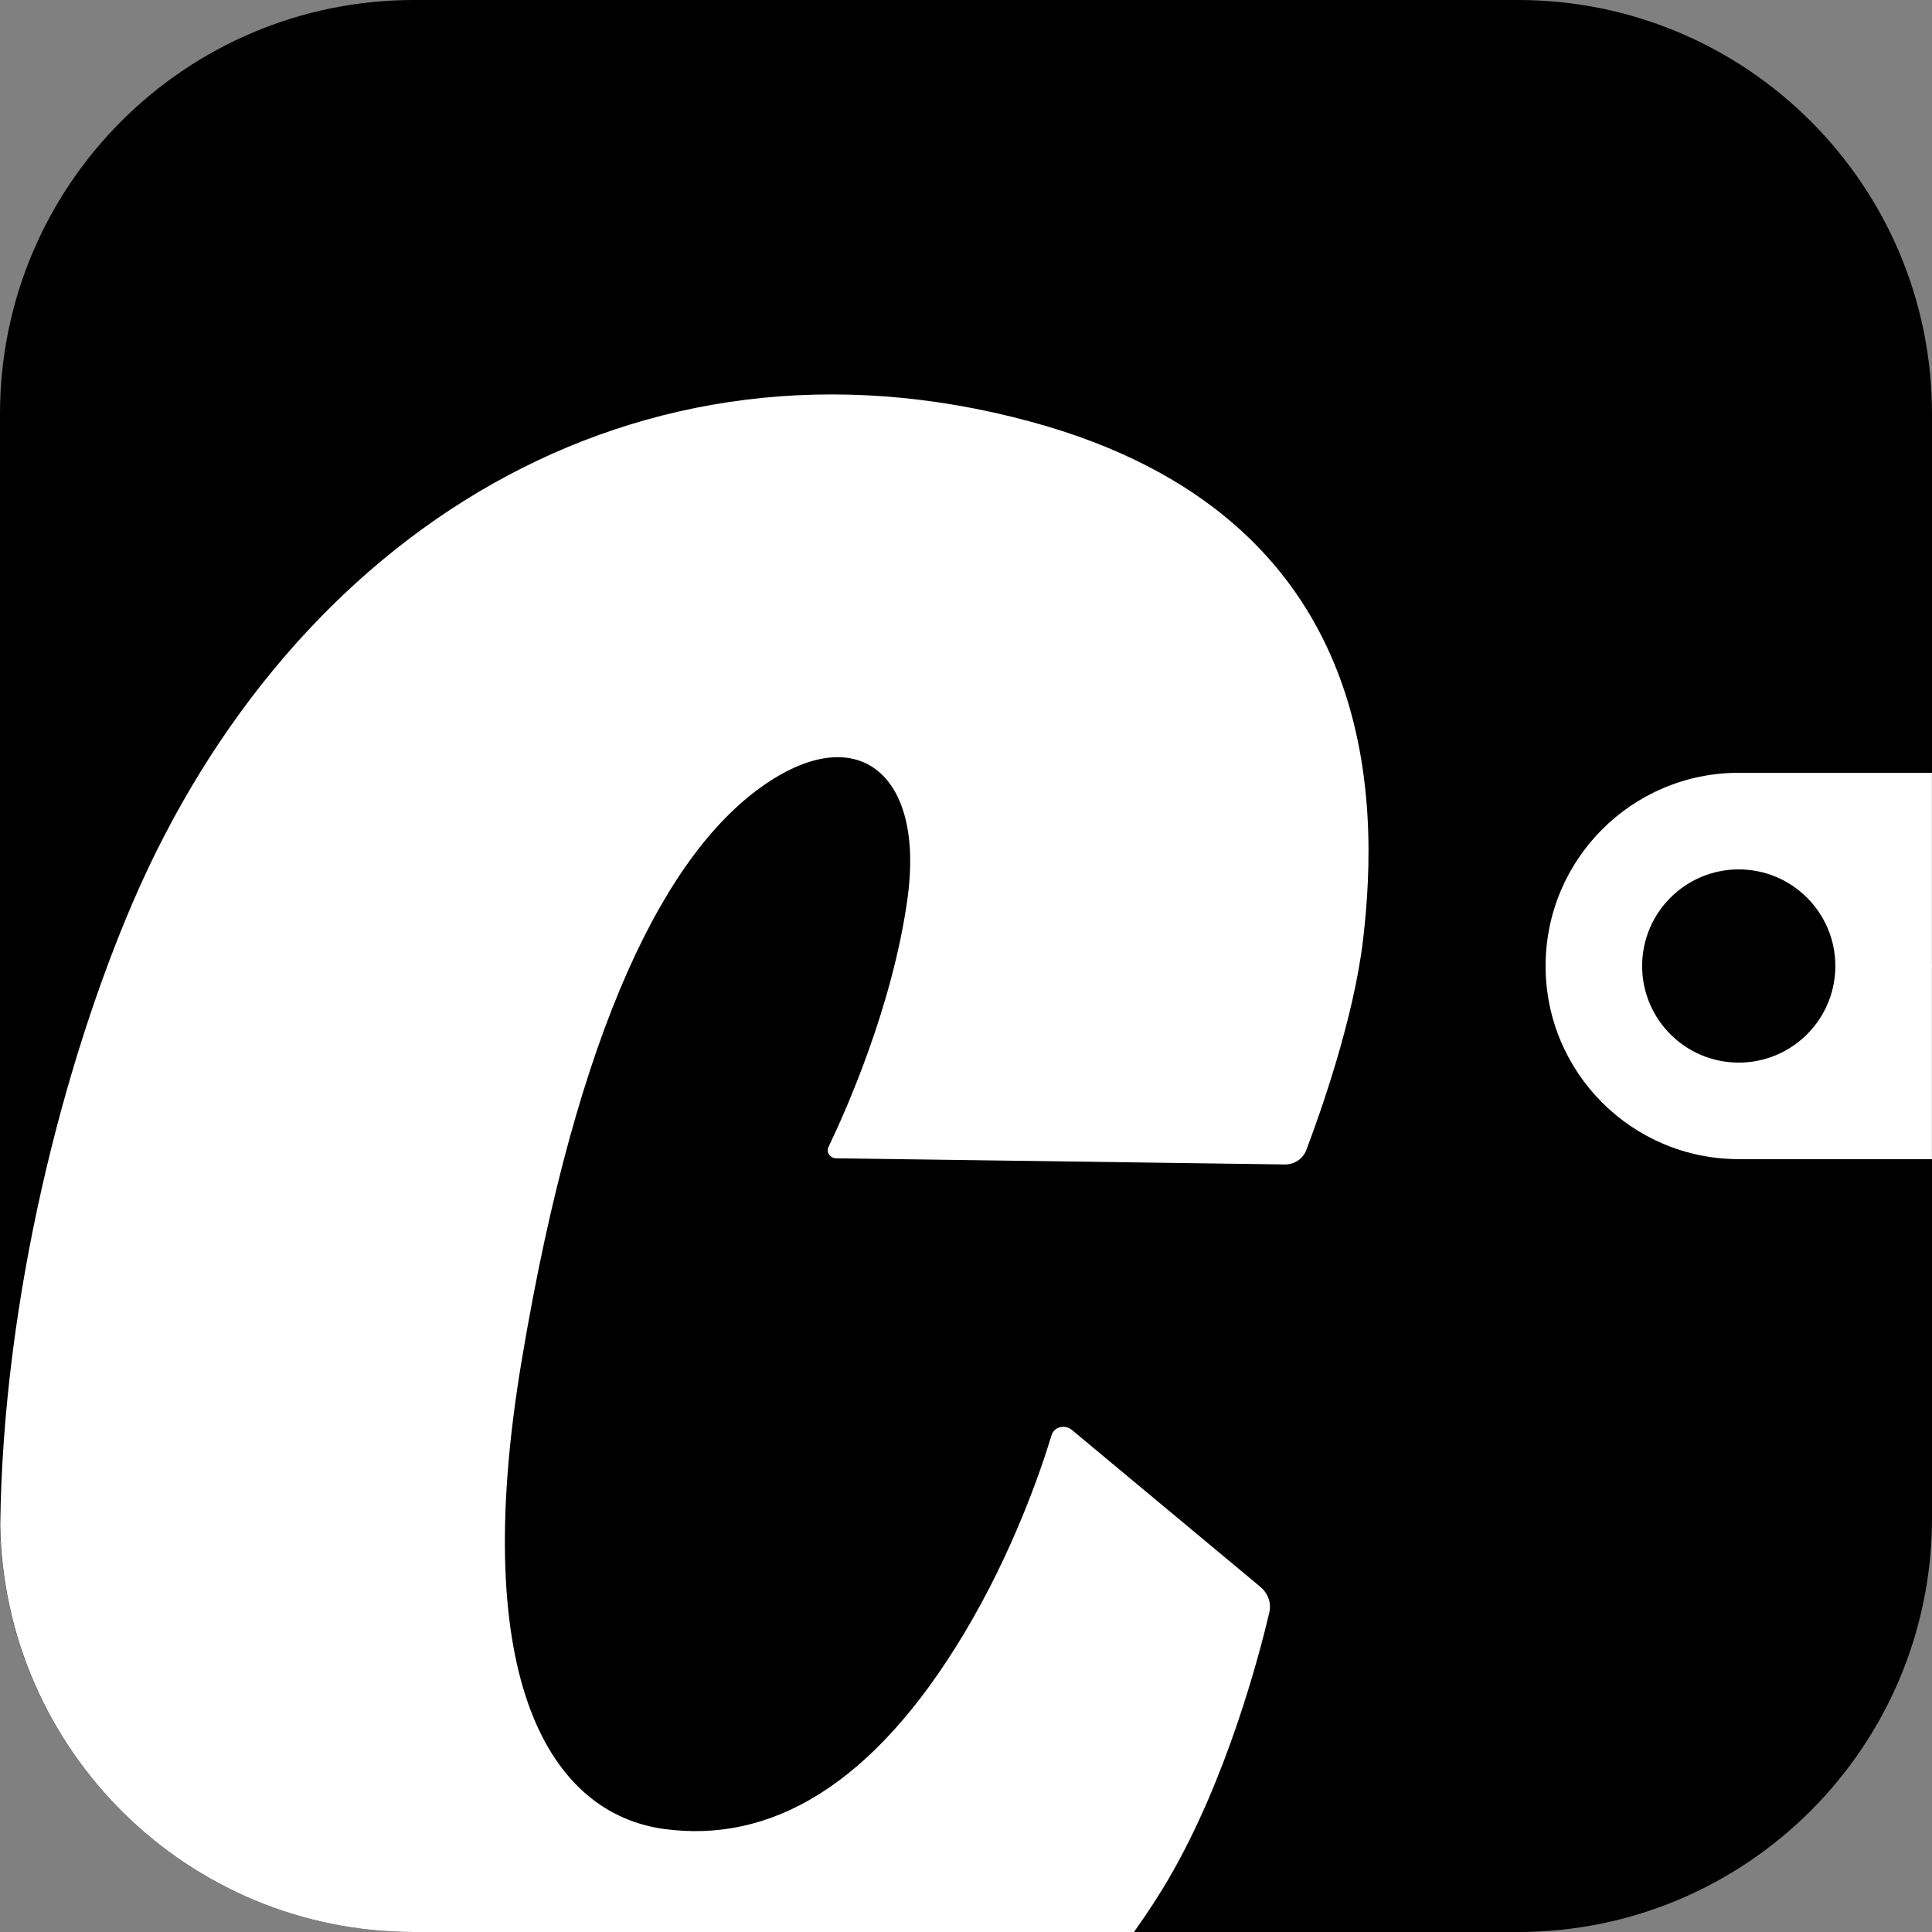 <svg width="32" height="32" viewBox="0 0 32 32" fill="none" xmlns="http://www.w3.org/2000/svg">
<rect x="0" y="0" width="32" height="32" fill="#808080" stroke="none"/>
<path d="M0 6.857C0 3.07 3.07 0 6.857 0H25.143C28.93 0 32 3.07 32 6.857V25.143C32 28.93 28.93 32 25.143 32H6.857C3.07 32 0 28.93 0 25.143V6.857Z" fill="black"/>
<path d="M31.999 15.967C31.999 15.978 32 15.989 32 16C32 16.011 31.999 16.021 31.999 16.032V19.2H28.799V19.199C27.032 19.199 25.6 17.767 25.6 16C25.6 14.233 27.032 12.8 28.799 12.8H31.999V15.967Z" fill="#fff"/>
<circle cx="28.799" cy="16" r="1.6" fill="black"/>
<path d="M2.199 14.947C4.824 8.848 10.517 5.207 17.071 6.984C22.908 8.567 22.839 13.306 22.578 15.553C22.425 16.875 21.861 18.456 21.636 19.05C21.58 19.195 21.438 19.29 21.277 19.287L13.851 19.185C13.748 19.183 13.679 19.085 13.723 18.996C13.993 18.434 14.779 16.691 15.03 14.891C15.316 12.847 14.236 11.927 12.685 12.982C11.044 14.097 9.57 16.972 8.64 22.539C7.746 27.878 9.139 30.041 11.002 30.294C12.744 30.53 14.447 29.6 15.975 27.044C16.785 25.69 17.24 24.355 17.416 23.774C17.459 23.63 17.639 23.588 17.756 23.686L20.872 26.28C21.002 26.389 21.062 26.55 21.023 26.712C20.855 27.425 20.319 29.473 19.352 31.126C19.213 31.363 19.023 31.663 18.782 32H6.857C3.111 32 0.068 28.995 0.004 25.264C0.049 21.488 1.063 17.587 2.199 14.947Z" fill="#fff"/>
</svg>
